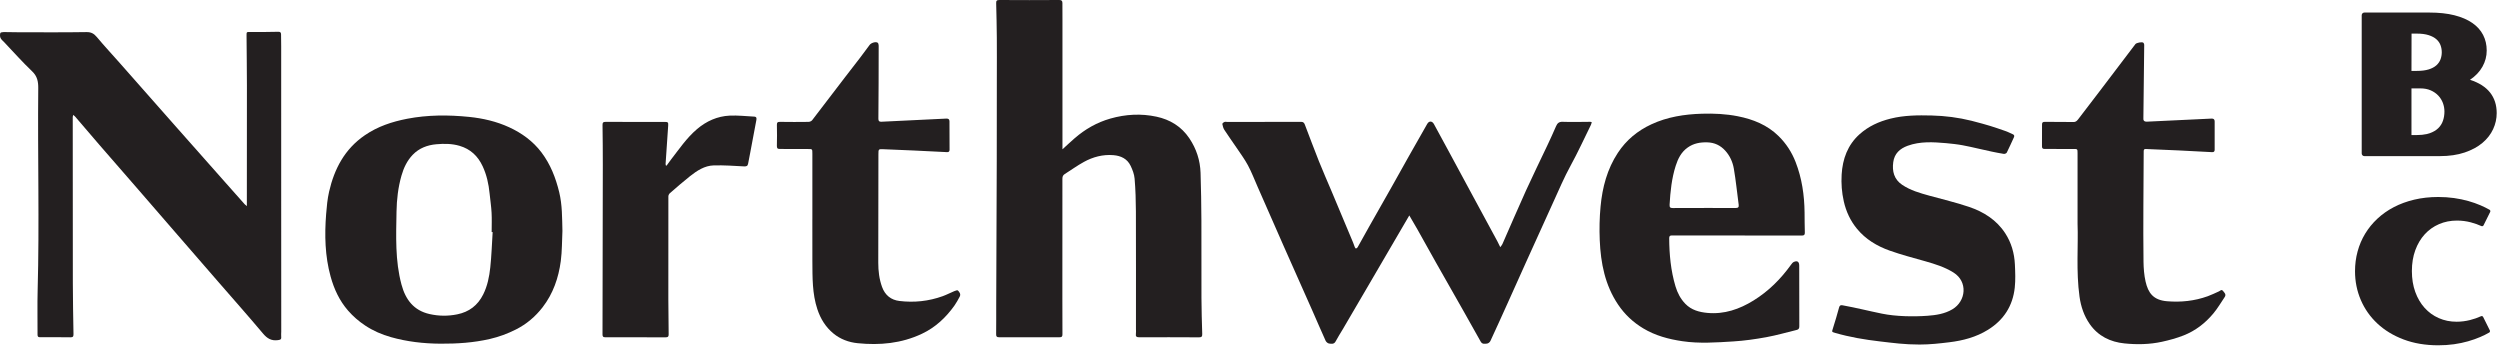 <?xml version="1.0" encoding="UTF-8"?>
<svg width="280px" height="39px" viewBox="0 0 280 39" version="1.1" xmlns="http://www.w3.org/2000/svg" xmlns:xlink="http://www.w3.org/1999/xlink">
    <title>Group 23</title>
    <g id="Design" stroke="none" stroke-width="1" fill="none" fill-rule="evenodd">
        <g id="Homepage-UI-Roller" transform="translate(-210, -76)" fill="#231F20">
            <g id="Group-23" transform="translate(210, 76)">
                <path d="M27.648,23.089 L27.648,22.422 C27.651,18.143 27.659,13.864 27.655,9.585 C27.653,7.715 27.625,5.844 27.613,3.974 C27.61,3.561 27.623,3.582 28.041,3.585 C29.089,3.593 30.138,3.582 31.186,3.559 C31.42,3.554 31.474,3.667 31.478,3.85 C31.488,4.287 31.493,4.725 31.493,5.162 C31.494,11.225 31.493,17.288 31.494,23.35 C31.495,27.947 31.499,32.543 31.5,37.139 C31.5,37.336 31.475,37.535 31.495,37.73 C31.527,38.036 31.378,38.061 31.118,38.096 C30.403,38.192 29.926,37.913 29.462,37.361 C27.809,35.395 26.103,33.473 24.418,31.533 C22.79,29.659 21.164,27.785 19.538,25.909 C18.169,24.33 16.803,22.748 15.433,21.17 C14.006,19.527 12.572,17.888 11.147,16.243 C10.229,15.181 9.32,14.11 8.405,13.045 C8.358,12.99 8.297,12.948 8.206,12.869 C8.18,12.973 8.147,13.038 8.147,13.104 C8.148,19.298 8.146,25.492 8.158,31.686 C8.162,33.599 8.199,35.511 8.231,37.423 C8.235,37.69 8.166,37.782 7.888,37.778 C6.752,37.761 5.616,37.764 4.48,37.77 C4.265,37.771 4.203,37.688 4.204,37.477 C4.212,35.824 4.172,34.171 4.216,32.52 C4.422,24.974 4.208,17.427 4.284,9.881 C4.291,9.141 4.18,8.543 3.602,7.992 C2.517,6.958 1.517,5.831 0.483,4.741 C0.334,4.584 0.147,4.44 0.058,4.252 C-0.017,4.095 -0.013,3.87 0.036,3.699 C0.056,3.629 0.288,3.592 0.424,3.591 C0.954,3.587 1.485,3.611 2.015,3.612 C4.569,3.615 7.124,3.635 9.678,3.594 C10.21,3.586 10.52,3.761 10.847,4.151 C11.678,5.144 12.561,6.093 13.419,7.064 C15.566,9.495 17.71,11.929 19.858,14.36 C21.638,16.375 23.422,18.386 25.205,20.398 C25.934,21.222 26.664,22.044 27.394,22.865 C27.449,22.926 27.517,22.974 27.648,23.089" id="Fill-1"></path>
                <path d="M118.995,16.722 C119.487,16.275 119.911,15.875 120.35,15.493 C121.53,14.468 122.853,13.711 124.359,13.28 C126.07,12.792 127.804,12.699 129.53,13.069 C131.04,13.393 132.313,14.161 133.21,15.495 C133.998,16.668 134.417,17.96 134.463,19.364 C134.52,21.146 134.548,22.929 134.557,24.712 C134.571,27.6 134.551,30.49 134.563,33.379 C134.569,34.722 134.61,36.066 134.65,37.409 C134.659,37.698 134.573,37.783 134.282,37.781 C132.052,37.767 129.823,37.768 127.594,37.775 C127.299,37.776 127.171,37.692 127.221,37.376 C127.248,37.206 127.227,37.027 127.227,36.852 C127.227,32.463 127.237,28.075 127.221,23.687 C127.217,22.462 127.178,21.235 127.077,20.015 C127.037,19.52 126.844,19.016 126.625,18.563 C126.244,17.774 125.532,17.444 124.696,17.377 C123.516,17.282 122.411,17.576 121.388,18.14 C120.65,18.547 119.962,19.045 119.248,19.496 C119.052,19.62 118.989,19.782 118.989,20.016 C118.992,24.47 118.987,28.924 118.985,33.377 C118.984,34.734 118.981,36.089 118.994,37.445 C118.996,37.712 118.909,37.774 118.655,37.773 C116.405,37.764 114.154,37.765 111.903,37.772 C111.651,37.774 111.565,37.702 111.568,37.438 C111.583,36.388 111.572,35.337 111.576,34.287 C111.596,28.861 111.62,23.435 111.636,18.009 C111.645,14.923 111.643,11.837 111.645,8.751 C111.647,7.24 111.656,5.73 111.644,4.22 C111.634,2.942 111.605,1.664 111.572,0.386 C111.564,0.102 111.614,-0.003 111.941,0 C114.171,0.019 116.401,0.013 118.63,0 C118.891,-0.002 118.989,0.087 118.99,0.331 C118.992,0.943 118.995,1.556 118.995,2.169 C118.996,6.841 118.995,11.514 118.995,16.187 L118.995,16.722 Z" id="Fill-3"></path>
                <path d="M157.842,24.129 C157.408,24.872 157.024,25.528 156.641,26.184 C155.497,28.142 154.355,30.1 153.211,32.057 C152.276,33.658 151.34,35.257 150.403,36.856 C150.133,37.317 149.838,37.764 149.59,38.236 C149.408,38.58 149.11,38.507 148.852,38.475 C148.709,38.457 148.529,38.298 148.465,38.156 C147.964,37.054 147.492,35.938 147.001,34.83 C145.937,32.426 144.862,30.026 143.798,27.62 C142.81,25.385 141.831,23.145 140.847,20.908 C140.495,20.109 140.183,19.287 139.772,18.521 C139.397,17.822 138.92,17.18 138.476,16.521 C138.032,15.861 137.564,15.218 137.131,14.551 C137.006,14.36 136.945,14.116 136.902,13.888 C136.89,13.827 137.038,13.699 137.135,13.662 C137.239,13.624 137.369,13.658 137.489,13.658 C140.238,13.657 142.987,13.659 145.736,13.648 C145.974,13.648 146.07,13.766 146.139,13.948 C146.667,15.322 147.178,16.705 147.724,18.072 C148.173,19.196 148.665,20.303 149.135,21.418 C149.589,22.494 150.037,23.572 150.489,24.648 C150.843,25.494 151.2,26.338 151.553,27.184 C151.62,27.345 151.667,27.515 151.735,27.675 C151.762,27.739 151.835,27.84 151.868,27.833 C151.938,27.819 152.018,27.757 152.055,27.692 C152.489,26.923 152.913,26.147 153.347,25.378 C154.199,23.869 155.059,22.364 155.912,20.854 C156.539,19.743 157.155,18.626 157.782,17.514 C158.467,16.299 159.151,15.083 159.85,13.876 C160.058,13.518 160.4,13.533 160.602,13.9 C161.14,14.873 161.666,15.854 162.195,16.833 C163.128,18.561 164.059,20.289 164.994,22.016 C165.902,23.695 166.813,25.372 167.72,27.052 C167.822,27.24 167.909,27.436 168.031,27.684 C168.131,27.541 168.221,27.448 168.27,27.337 C169.151,25.341 170.006,23.333 170.908,21.347 C171.684,19.638 172.515,17.955 173.315,16.258 C173.645,15.557 173.969,14.853 174.275,14.141 C174.425,13.795 174.607,13.628 175.026,13.643 C176.053,13.681 177.082,13.647 178.11,13.643 C178.151,13.643 178.192,13.66 178.276,13.679 C178.243,13.791 178.228,13.896 178.183,13.987 C177.431,15.513 176.723,17.065 175.906,18.555 C175.179,19.878 174.597,21.264 173.972,22.631 C172.952,24.864 171.941,27.1 170.93,29.337 C170.234,30.878 169.545,32.423 168.85,33.965 C168.213,35.376 167.577,36.788 166.924,38.191 C166.863,38.323 166.688,38.466 166.553,38.48 C166.304,38.505 166.016,38.582 165.837,38.259 C165.205,37.114 164.559,35.976 163.914,34.838 C162.887,33.027 161.853,31.22 160.829,29.407 C160.126,28.164 159.438,26.912 158.737,25.667 C158.462,25.177 158.172,24.695 157.842,24.129" id="Fill-5"></path>
                <path d="M55.177,25.996 C55.14,25.994 55.103,25.993 55.066,25.991 C55.066,25.269 55.096,24.546 55.057,23.826 C55.019,23.107 54.907,22.393 54.836,21.676 C54.732,20.613 54.507,19.582 54.053,18.612 C53.522,17.477 52.696,16.695 51.479,16.335 C50.617,16.081 49.742,16.079 48.872,16.156 C47.872,16.243 46.947,16.586 46.225,17.336 C45.593,17.994 45.215,18.795 44.964,19.672 C44.59,20.987 44.434,22.329 44.41,23.69 C44.363,26.434 44.244,29.184 44.967,31.874 C45.419,33.556 46.34,34.776 48.114,35.175 C49.144,35.407 50.173,35.417 51.205,35.208 C52.53,34.941 53.502,34.211 54.118,32.98 C54.597,32.023 54.799,30.993 54.911,29.952 C55.052,28.639 55.093,27.315 55.177,25.996 M62.992,25.865 C62.936,26.989 62.956,28.123 62.809,29.234 C62.56,31.121 61.946,32.896 60.771,34.415 C59.963,35.458 58.975,36.299 57.79,36.898 C56.856,37.369 55.887,37.728 54.871,37.963 C53.046,38.385 51.196,38.504 49.329,38.493 C47.446,38.482 45.59,38.269 43.781,37.758 C42.764,37.471 41.79,37.05 40.891,36.453 C40.176,35.979 39.542,35.428 38.983,34.787 C38.022,33.683 37.419,32.384 37.029,30.977 C36.394,28.679 36.343,26.336 36.527,23.98 C36.593,23.143 36.671,22.296 36.856,21.48 C37.443,18.896 38.62,16.681 40.862,15.148 C42.307,14.158 43.911,13.629 45.605,13.301 C47.902,12.858 50.215,12.859 52.524,13.091 C54.075,13.248 55.604,13.598 57.033,14.257 C58.448,14.909 59.696,15.813 60.648,17.074 C61.647,18.397 62.24,19.91 62.631,21.524 C62.978,22.96 62.953,24.408 62.992,25.865" id="Fill-7"></path>
                <path d="M190.856,23.295 L190.856,23.291 C192.035,23.291 193.213,23.286 194.392,23.295 C194.657,23.297 194.771,23.219 194.733,22.934 C194.552,21.582 194.42,20.221 194.188,18.878 C194.06,18.139 193.743,17.437 193.222,16.867 C192.685,16.279 192.026,15.968 191.222,15.944 C190.423,15.921 189.689,16.047 189.014,16.527 C188.296,17.038 187.933,17.773 187.68,18.565 C187.229,19.978 187.079,21.446 186.995,22.922 C186.978,23.211 187.062,23.305 187.352,23.301 C188.52,23.287 189.688,23.295 190.856,23.295 M187.267,26.37 C187.051,26.369 186.949,26.429 186.95,26.665 C186.959,28.5 187.129,30.315 187.656,32.077 C187.873,32.803 188.22,33.472 188.756,34.025 C189.435,34.727 190.311,34.959 191.226,35.045 C193.114,35.221 194.816,34.634 196.401,33.652 C198.074,32.616 199.446,31.25 200.595,29.648 C200.682,29.527 200.787,29.39 200.914,29.334 C201.307,29.16 201.513,29.318 201.513,29.758 C201.514,32.023 201.512,34.289 201.523,36.554 C201.523,36.785 201.442,36.901 201.234,36.952 C200.1,37.227 198.975,37.555 197.829,37.764 C196.607,37.987 195.368,38.164 194.13,38.24 C192.232,38.357 190.326,38.495 188.427,38.215 C186.885,37.987 185.396,37.592 184.043,36.778 C182.912,36.098 181.968,35.218 181.225,34.112 C179.759,31.933 179.278,29.463 179.172,26.9 C179.12,25.647 179.145,24.38 179.263,23.132 C179.464,20.99 180,18.939 181.202,17.114 C182.146,15.68 183.407,14.643 184.947,13.927 C186.751,13.088 188.662,12.795 190.624,12.736 C191.97,12.696 193.31,12.759 194.632,13.02 C196.346,13.359 197.937,13.993 199.211,15.25 C200.048,16.074 200.679,17.043 201.111,18.155 C201.817,19.973 202.089,21.862 202.112,23.799 C202.121,24.543 202.116,25.288 202.141,26.031 C202.15,26.295 202.066,26.383 201.813,26.381 C200.947,26.372 189.691,26.375 187.267,26.37" id="Fill-9"></path>
                <path d="M240.06,13.13 C240.022,13.495 240.121,13.642 240.491,13.624 C242.89,13.512 245.289,13.4 247.688,13.282 C247.925,13.27 248.042,13.368 248.042,13.595 C248.046,14.656 248.043,15.718 248.042,16.779 C248.042,16.969 247.948,17.051 247.755,17.041 C246.513,16.973 245.27,16.907 244.028,16.848 C242.795,16.79 241.563,16.743 240.331,16.689 C240.147,16.681 240.095,16.761 240.094,16.945 C240.088,18.979 240.065,21.013 240.059,23.048 C240.053,25.137 240.042,27.227 240.073,29.317 C240.084,30.057 240.141,30.812 240.304,31.531 C240.596,32.814 241.173,33.61 242.704,33.739 C244.261,33.87 245.795,33.71 247.274,33.175 C247.7,33.021 248.109,32.819 248.523,32.633 C248.67,32.567 248.804,32.374 248.972,32.581 C249.132,32.778 249.366,32.972 249.168,33.266 C248.751,33.89 248.367,34.544 247.889,35.116 C246.984,36.2 245.878,37.052 244.565,37.567 C243.783,37.874 242.962,38.098 242.141,38.278 C240.757,38.58 239.347,38.605 237.942,38.463 C236.355,38.302 234.994,37.642 234.057,36.303 C233.42,35.393 233.062,34.345 232.907,33.233 C232.508,30.367 232.779,27.486 232.686,25.051 L232.686,17.162 C232.686,16.672 232.68,16.685 232.199,16.689 C231.128,16.696 230.057,16.681 228.986,16.681 C228.778,16.681 228.699,16.599 228.702,16.386 C228.712,15.577 228.714,14.767 228.707,13.958 C228.705,13.717 228.783,13.643 229.031,13.647 C230.102,13.664 231.173,13.649 232.244,13.665 C232.523,13.669 232.652,13.494 232.79,13.315 C233.566,12.304 234.341,11.292 235.112,10.278 C236.463,8.502 237.812,6.723 239.162,4.945 C239.284,4.784 239.912,4.662 240.057,4.787 C240.113,4.836 240.147,4.936 240.152,5.015" id="Fill-11"></path>
                <path d="M90.986,24.556 C90.986,22.104 90.986,19.653 90.985,17.202 C90.985,16.675 90.983,16.688 90.477,16.691 C89.427,16.696 88.377,16.682 87.328,16.683 C87.073,16.684 87.004,16.589 87.011,16.326 C87.033,15.55 87.029,14.773 87.012,13.996 C87.005,13.718 87.093,13.645 87.365,13.649 C88.425,13.666 89.486,13.665 90.547,13.651 C90.688,13.65 90.875,13.573 90.959,13.466 C92.191,11.872 93.407,10.266 94.631,8.666 C95.193,7.931 95.766,7.204 96.328,6.469 C96.692,5.993 97.049,5.512 97.402,5.028 C97.565,4.804 98.071,4.635 98.294,4.781 C98.374,4.833 98.412,5.003 98.412,5.119 C98.416,6.509 98.41,7.898 98.404,9.289 C98.399,10.624 98.394,11.958 98.379,13.294 C98.376,13.551 98.465,13.647 98.721,13.634 C101.142,13.514 103.564,13.403 105.984,13.282 C106.219,13.27 106.34,13.354 106.341,13.587 C106.347,14.649 106.349,15.71 106.351,16.772 C106.352,16.963 106.257,17.049 106.066,17.039 C104.824,16.977 103.581,16.913 102.338,16.856 C101.213,16.805 100.089,16.761 98.964,16.714 C98.389,16.69 98.384,16.689 98.383,17.283 C98.375,21.332 98.365,25.381 98.366,29.43 C98.366,30.351 98.471,31.253 98.789,32.136 C99.131,33.08 99.809,33.596 100.729,33.708 C102.38,33.91 104.014,33.739 105.59,33.169 C106.025,33.012 106.439,32.792 106.868,32.614 C107.001,32.559 107.225,32.475 107.282,32.532 C107.462,32.711 107.64,32.944 107.484,33.23 C107.303,33.566 107.123,33.906 106.903,34.215 C105.941,35.569 104.764,36.67 103.252,37.384 C100.955,38.469 98.533,38.688 96.054,38.438 C95.066,38.338 94.126,37.994 93.343,37.35 C92.477,36.638 91.906,35.718 91.547,34.641 C90.965,32.892 90.999,31.087 90.986,29.284 C90.974,27.708 90.983,26.132 90.983,24.556 L90.986,24.556 Z" id="Fill-13"></path>
                <path d="M214.987,38.589 C213.299,38.588 212.033,38.411 210.563,38.24 C208.866,38.043 207.179,37.763 205.532,37.284 C205.144,37.17 205.162,37.176 205.281,36.798 C205.527,36.017 205.764,35.232 205.976,34.441 C206.042,34.194 206.155,34.155 206.37,34.194 C207.987,34.488 209.186,34.804 210.796,35.132 C212.335,35.447 214.312,35.48 215.866,35.368 C216.828,35.297 217.797,35.158 218.669,34.64 C220.204,33.727 220.42,31.547 218.797,30.527 C217.821,29.914 216.739,29.577 215.644,29.265 C214.303,28.883 212.948,28.534 211.636,28.066 C210.226,27.563 208.945,26.803 207.972,25.612 C207.239,24.714 206.764,23.698 206.504,22.55 C206.279,21.554 206.206,20.56 206.264,19.556 C206.366,17.802 206.94,16.231 208.267,15.039 C209.26,14.148 210.438,13.61 211.738,13.286 C213.263,12.905 214.8,12.898 216.348,12.935 C217.855,12.971 219.349,13.163 220.809,13.526 C222.733,14.024 223.202,14.188 224.564,14.66 C224.861,14.754 225.139,14.911 225.428,15.033 C225.591,15.102 225.636,15.209 225.562,15.371 C225.297,15.945 225.042,16.525 224.759,17.09 C224.715,17.177 224.528,17.253 224.424,17.235 C223.412,17.068 222.823,16.926 221.686,16.671 C220.91,16.488 220.476,16.401 219.809,16.269 C219.332,16.174 218.439,16.073 217.957,16.032 C216.509,15.909 215.058,15.815 213.654,16.327 C212.793,16.641 212.172,17.196 212.044,18.161 C211.906,19.184 212.133,20.083 213.034,20.693 C213.965,21.324 215.031,21.622 216.096,21.918 C217.574,22.329 219.074,22.678 220.526,23.169 C222.164,23.723 223.61,24.626 224.586,26.126 C225.27,27.179 225.61,28.366 225.668,29.62 C225.708,30.48 225.745,31.353 225.654,32.205 C225.433,34.269 224.413,35.846 222.653,36.937 C221.321,37.762 219.852,38.148 218.329,38.332 C217.225,38.465 216.187,38.588 214.987,38.589" id="Fill-15"></path>
                <path d="M74.651,18.558 C74.809,18.341 74.96,18.118 75.125,17.908 C76.054,16.715 76.901,15.45 78.064,14.462 C79.123,13.561 80.345,13.016 81.723,12.95 C82.637,12.906 83.556,13.017 84.474,13.061 C84.738,13.074 84.752,13.243 84.711,13.454 C84.479,14.678 84.25,15.903 84.02,17.127 C83.945,17.524 83.861,17.92 83.791,18.318 C83.745,18.584 83.619,18.652 83.343,18.636 C82.212,18.575 81.077,18.495 79.946,18.524 C78.913,18.551 78.059,19.118 77.27,19.742 C76.504,20.348 75.769,20.995 75.03,21.635 C74.939,21.715 74.858,21.867 74.858,21.985 C74.85,25.836 74.85,29.688 74.854,33.54 C74.856,34.839 74.867,36.14 74.89,37.44 C74.895,37.707 74.807,37.78 74.556,37.779 C72.576,37.772 70.597,37.775 68.617,37.775 C68.335,37.775 68.054,37.765 67.773,37.772 C67.549,37.777 67.48,37.685 67.481,37.456 C67.497,31.133 67.508,24.809 67.515,18.486 C67.517,16.998 67.503,15.51 67.483,14.023 C67.479,13.745 67.538,13.645 67.842,13.648 C70.038,13.662 72.235,13.656 74.433,13.654 C74.809,13.654 74.861,13.696 74.837,14.057 C74.741,15.487 74.642,16.915 74.547,18.345 C74.543,18.404 74.565,18.466 74.574,18.527 C74.6,18.537 74.625,18.548 74.651,18.558" id="Fill-17"></path>
                <path d="M273.613,13.519 C273.504,13.841 273.327,14.12 273.083,14.358 C272.839,14.596 272.521,14.784 272.129,14.921 C272.095,14.933 272.057,14.941 272.023,14.951 C271.975,14.967 271.927,14.98 271.879,14.993 C271.848,15.001 271.818,15.01 271.785,15.017 C271.465,15.089 271.098,15.126 270.682,15.126 L270.444,15.126 L270.085,15.126 L270.085,9.9 L271.088,9.9 C271.524,9.9 271.91,9.974 272.244,10.122 C272.578,10.27 272.86,10.465 273.088,10.706 C273.316,10.948 273.488,11.224 273.604,11.534 C273.719,11.844 273.777,12.161 273.777,12.486 C273.777,12.854 273.723,13.199 273.613,13.519 L273.613,13.519 Z M270.094,3.764 L270.682,3.764 C271.209,3.764 271.653,3.822 272.013,3.938 C272.373,4.053 272.66,4.207 272.876,4.398 C273.091,4.589 273.245,4.811 273.339,5.063 C273.432,5.316 273.478,5.579 273.478,5.853 C273.478,6.127 273.432,6.39 273.339,6.643 C273.245,6.895 273.091,7.119 272.876,7.314 C272.768,7.411 272.642,7.498 272.497,7.575 C272.354,7.652 272.193,7.718 272.013,7.774 C271.654,7.886 271.211,7.941 270.686,7.941 C270.685,7.941 270.684,7.942 270.682,7.942 L270.085,7.942 L270.094,3.764 Z M278.888,10.365 C278.392,9.738 277.644,9.262 276.641,8.937 C277.252,8.526 277.716,8.037 278.034,7.471 C278.352,6.905 278.511,6.3 278.511,5.658 C278.511,5.016 278.377,4.434 278.107,3.911 C277.837,3.388 277.433,2.94 276.896,2.569 C276.36,2.198 275.691,1.911 274.891,1.708 C274.091,1.507 273.157,1.406 272.09,1.406 L264.805,1.406 C264.643,1.406 264.511,1.539 264.511,1.702 L264.511,17.189 C264.511,17.352 264.643,17.486 264.805,17.486 L273.247,17.486 C274.314,17.486 275.246,17.35 276.043,17.079 C276.84,16.809 277.504,16.45 278.034,16.003 C278.564,15.556 278.963,15.044 279.23,14.466 C279.497,13.889 279.63,13.291 279.63,12.67 C279.63,11.761 279.383,10.993 278.888,10.365 L278.888,10.365 Z" id="Fill-19"></path>
                <path d="M271.571,26.24 C272.019,25.75 272.552,25.371 273.168,25.104 C273.785,24.837 274.454,24.704 275.175,24.704 C275.715,24.704 276.235,24.771 276.737,24.904 C277.171,25.02 277.565,25.159 277.918,25.321 C278.008,25.362 278.111,25.326 278.156,25.237 L278.901,23.738 C278.945,23.649 278.915,23.54 278.829,23.492 C278.525,23.321 278.192,23.157 277.829,22.999 C277.405,22.816 276.945,22.654 276.447,22.513 C275.949,22.372 275.419,22.262 274.855,22.182 C274.29,22.103 273.7,22.063 273.084,22.063 C272.124,22.063 271.227,22.163 270.394,22.361 C269.56,22.56 268.798,22.839 268.108,23.2 C267.418,23.561 266.803,23.994 266.264,24.498 C265.723,25.004 265.268,25.562 264.897,26.175 C264.526,26.788 264.244,27.451 264.051,28.161 C263.858,28.872 263.762,29.609 263.762,30.374 C263.762,31.513 263.978,32.587 264.408,33.593 C264.839,34.599 265.458,35.479 266.264,36.233 C267.069,36.987 268.048,37.583 269.201,38.019 C270.353,38.455 271.648,38.673 273.084,38.673 C273.7,38.673 274.289,38.634 274.85,38.555 C275.41,38.475 275.936,38.365 276.426,38.224 C276.917,38.083 277.372,37.923 277.793,37.742 C278.153,37.588 278.486,37.423 278.789,37.247 C278.874,37.198 278.903,37.09 278.86,37.001 L278.113,35.501 C278.069,35.411 277.965,35.375 277.876,35.417 C277.498,35.591 277.088,35.733 276.647,35.844 C276.142,35.97 275.638,36.033 275.134,36.033 C274.419,36.033 273.755,35.898 273.142,35.628 C272.528,35.357 272,34.975 271.555,34.48 C271.11,33.986 270.762,33.391 270.509,32.695 C270.257,31.999 270.131,31.221 270.131,30.363 C270.131,29.498 270.258,28.716 270.514,28.02 C270.77,27.324 271.122,26.731 271.571,26.24" id="Fill-21"></path>
            </g>
        </g>
    </g>
</svg>